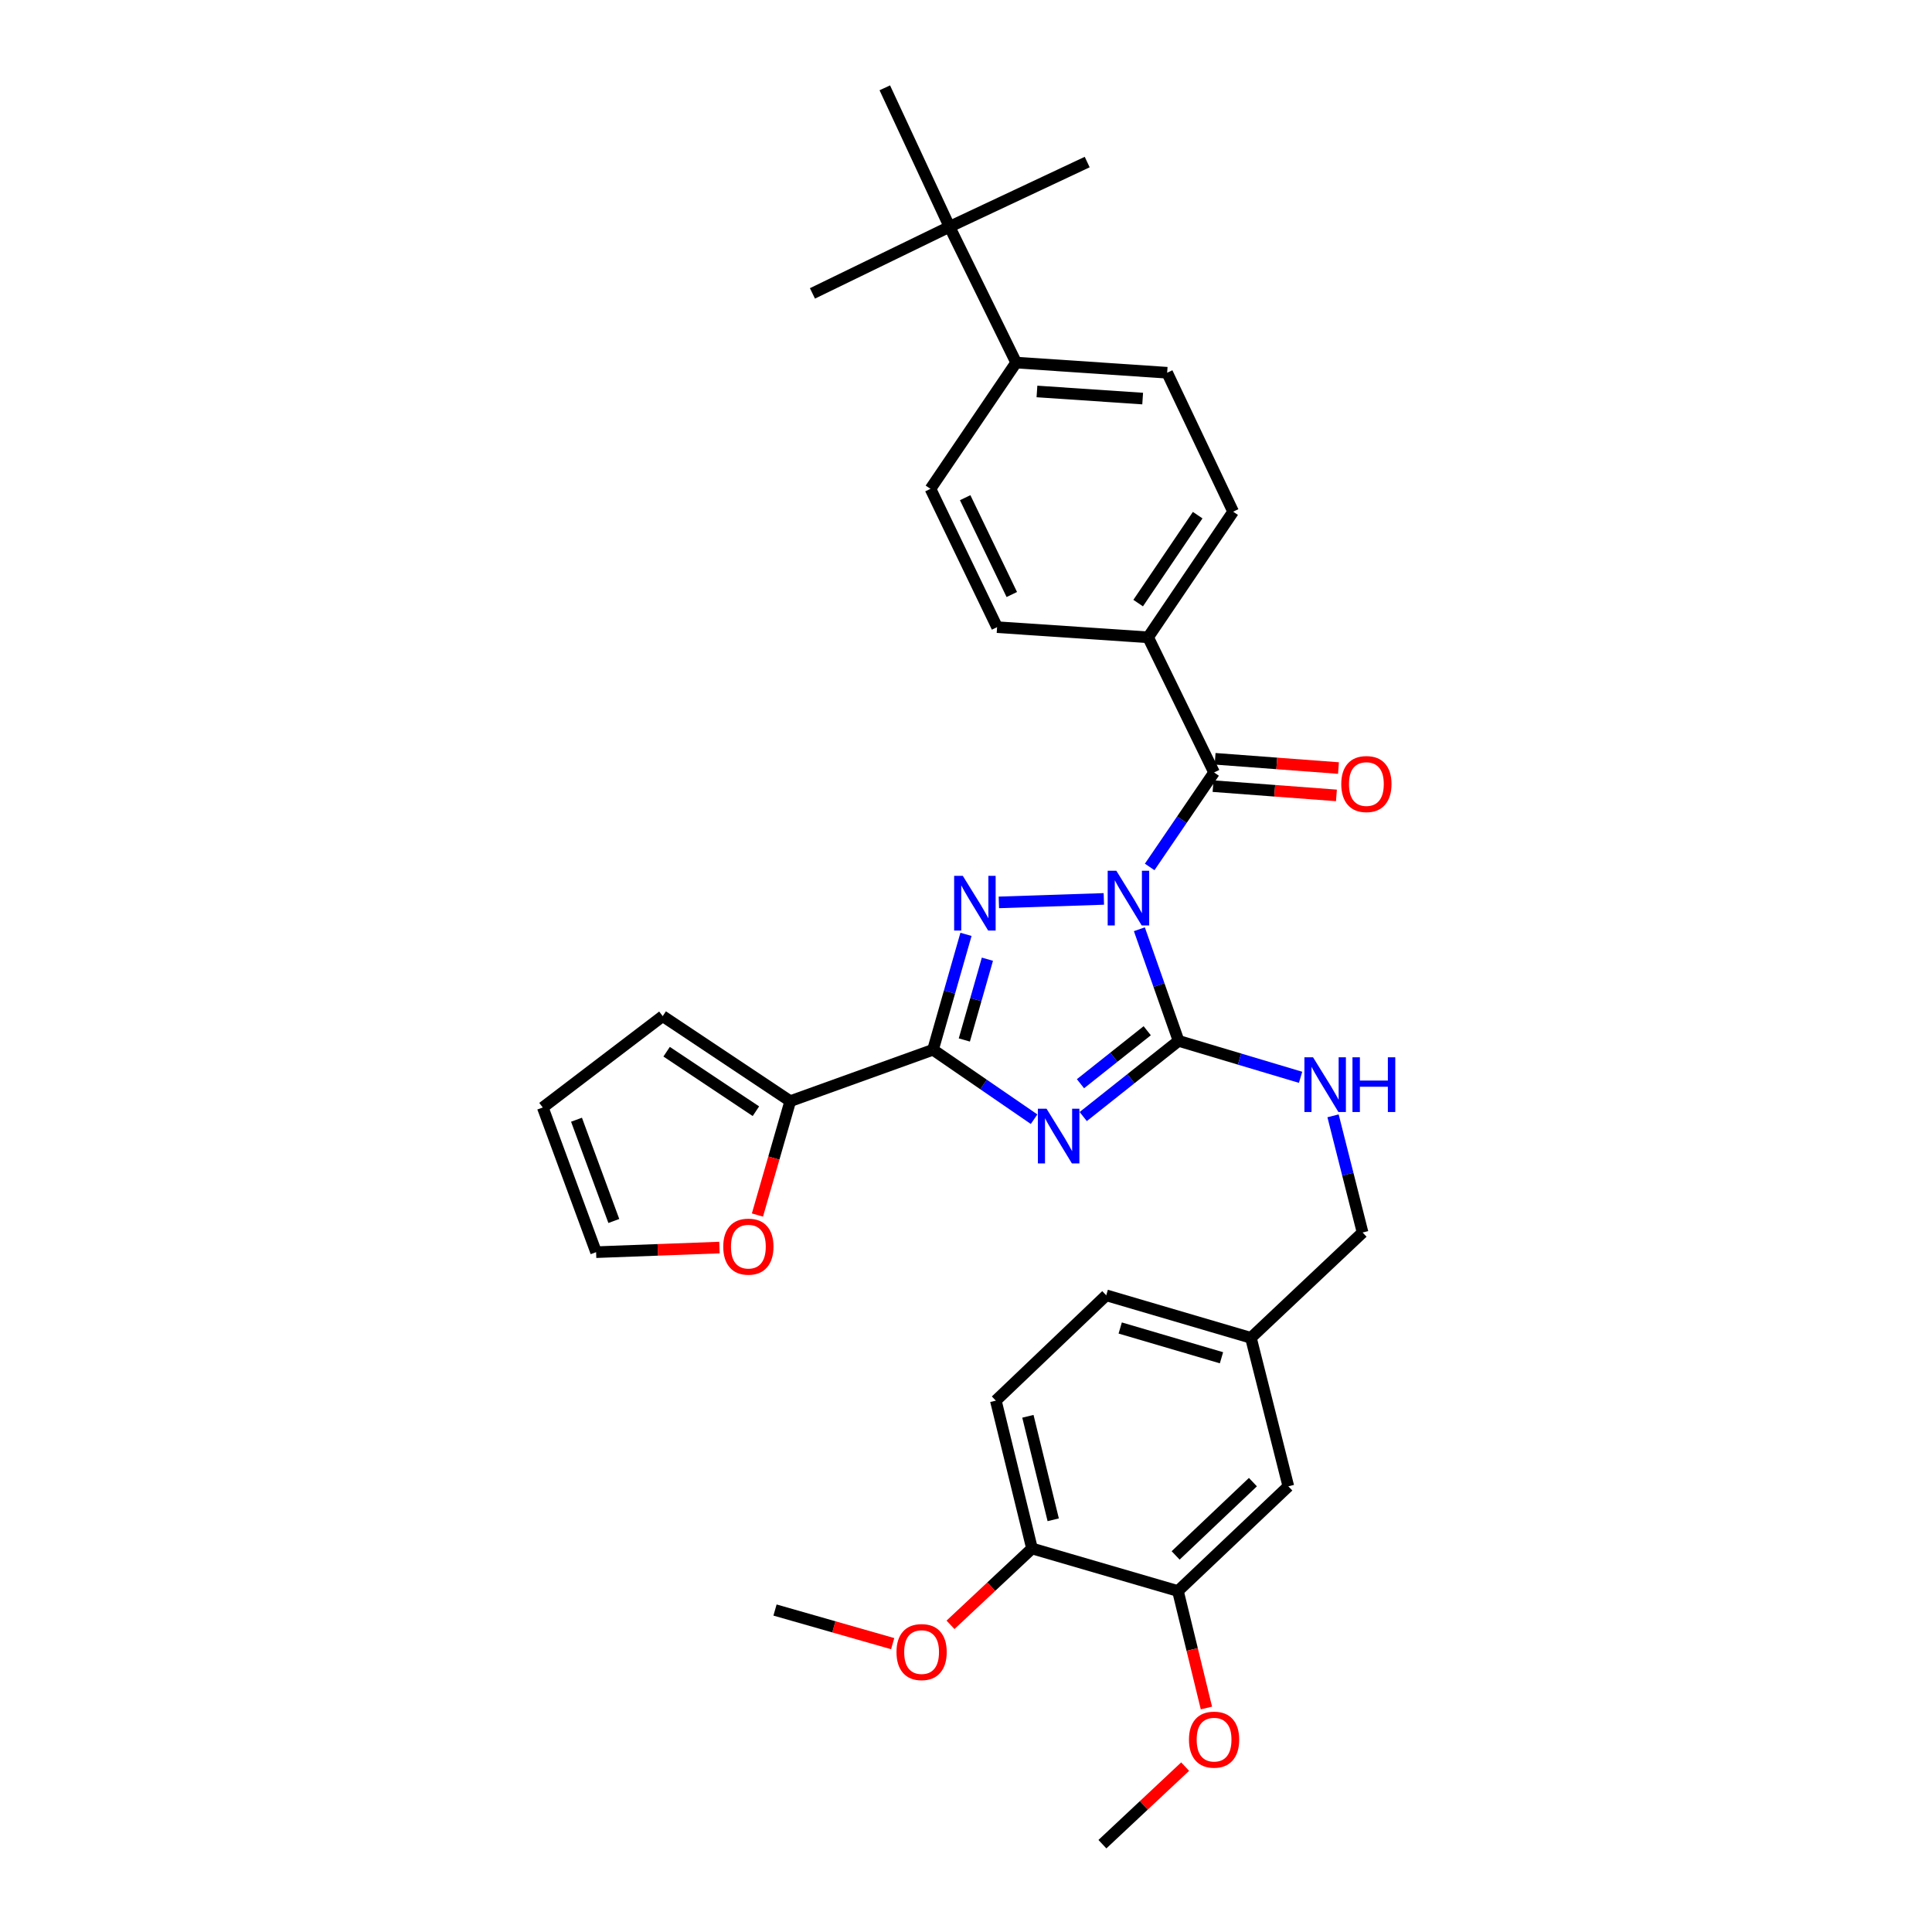 <?xml version='1.0' encoding='iso-8859-1'?>
<svg version='1.1' baseProfile='full'
              xmlns='http://www.w3.org/2000/svg'
                      xmlns:rdkit='http://www.rdkit.org/xml'
                      xmlns:xlink='http://www.w3.org/1999/xlink'
                  xml:space='preserve'
width='1000px' height='1000px' viewBox='0 0 1000 1000'>
<!-- END OF HEADER -->
<rect style='opacity:1.0;fill:#FFFFFF;stroke:none' width='1000' height='1000' x='0' y='0'> </rect>
<path class='bond-1' d='M 589.736,480.974 L 599.881,509.861' style='fill:none;fill-rule:evenodd;stroke:#0000FF;stroke-width:6px;stroke-linecap:butt;stroke-linejoin:miter;stroke-opacity:1' />
<path class='bond-1' d='M 599.881,509.861 L 610.026,538.747' style='fill:none;fill-rule:evenodd;stroke:#000000;stroke-width:6px;stroke-linecap:butt;stroke-linejoin:miter;stroke-opacity:1' />
<path class='bond-2' d='M 571.348,465.278 L 517.011,467.078' style='fill:none;fill-rule:evenodd;stroke:#0000FF;stroke-width:6px;stroke-linecap:butt;stroke-linejoin:miter;stroke-opacity:1' />
<path class='bond-4' d='M 595.07,448.729 L 611.738,424.278' style='fill:none;fill-rule:evenodd;stroke:#0000FF;stroke-width:6px;stroke-linecap:butt;stroke-linejoin:miter;stroke-opacity:1' />
<path class='bond-4' d='M 611.738,424.278 L 628.406,399.827' style='fill:none;fill-rule:evenodd;stroke:#000000;stroke-width:6px;stroke-linecap:butt;stroke-linejoin:miter;stroke-opacity:1' />
<path class='bond-0' d='M 560.676,577.929 L 585.351,558.338' style='fill:none;fill-rule:evenodd;stroke:#0000FF;stroke-width:6px;stroke-linecap:butt;stroke-linejoin:miter;stroke-opacity:1' />
<path class='bond-0' d='M 585.351,558.338 L 610.026,538.747' style='fill:none;fill-rule:evenodd;stroke:#000000;stroke-width:6px;stroke-linecap:butt;stroke-linejoin:miter;stroke-opacity:1' />
<path class='bond-0' d='M 559.253,560.936 L 576.525,547.223' style='fill:none;fill-rule:evenodd;stroke:#0000FF;stroke-width:6px;stroke-linecap:butt;stroke-linejoin:miter;stroke-opacity:1' />
<path class='bond-0' d='M 576.525,547.223 L 593.798,533.509' style='fill:none;fill-rule:evenodd;stroke:#000000;stroke-width:6px;stroke-linecap:butt;stroke-linejoin:miter;stroke-opacity:1' />
<path class='bond-33' d='M 535.242,579.296 L 509.084,561.324' style='fill:none;fill-rule:evenodd;stroke:#0000FF;stroke-width:6px;stroke-linecap:butt;stroke-linejoin:miter;stroke-opacity:1' />
<path class='bond-33' d='M 509.084,561.324 L 482.926,543.352' style='fill:none;fill-rule:evenodd;stroke:#000000;stroke-width:6px;stroke-linecap:butt;stroke-linejoin:miter;stroke-opacity:1' />
<path class='bond-6' d='M 610.026,538.747 L 641.601,548.182' style='fill:none;fill-rule:evenodd;stroke:#000000;stroke-width:6px;stroke-linecap:butt;stroke-linejoin:miter;stroke-opacity:1' />
<path class='bond-6' d='M 641.601,548.182 L 673.177,557.617' style='fill:none;fill-rule:evenodd;stroke:#0000FF;stroke-width:6px;stroke-linecap:butt;stroke-linejoin:miter;stroke-opacity:1' />
<path class='bond-3' d='M 499.992,483.622 L 491.459,513.487' style='fill:none;fill-rule:evenodd;stroke:#0000FF;stroke-width:6px;stroke-linecap:butt;stroke-linejoin:miter;stroke-opacity:1' />
<path class='bond-3' d='M 491.459,513.487 L 482.926,543.352' style='fill:none;fill-rule:evenodd;stroke:#000000;stroke-width:6px;stroke-linecap:butt;stroke-linejoin:miter;stroke-opacity:1' />
<path class='bond-3' d='M 511.079,496.481 L 505.106,517.387' style='fill:none;fill-rule:evenodd;stroke:#0000FF;stroke-width:6px;stroke-linecap:butt;stroke-linejoin:miter;stroke-opacity:1' />
<path class='bond-3' d='M 505.106,517.387 L 499.133,538.292' style='fill:none;fill-rule:evenodd;stroke:#000000;stroke-width:6px;stroke-linecap:butt;stroke-linejoin:miter;stroke-opacity:1' />
<path class='bond-5' d='M 482.926,543.352 L 409.034,569.957' style='fill:none;fill-rule:evenodd;stroke:#000000;stroke-width:6px;stroke-linecap:butt;stroke-linejoin:miter;stroke-opacity:1' />
<path class='bond-7' d='M 628.406,399.827 L 594.263,329.871' style='fill:none;fill-rule:evenodd;stroke:#000000;stroke-width:6px;stroke-linecap:butt;stroke-linejoin:miter;stroke-opacity:1' />
<path class='bond-10' d='M 627.875,406.904 L 659.805,409.299' style='fill:none;fill-rule:evenodd;stroke:#000000;stroke-width:6px;stroke-linecap:butt;stroke-linejoin:miter;stroke-opacity:1' />
<path class='bond-10' d='M 659.805,409.299 L 691.734,411.695' style='fill:none;fill-rule:evenodd;stroke:#FF0000;stroke-width:6px;stroke-linecap:butt;stroke-linejoin:miter;stroke-opacity:1' />
<path class='bond-10' d='M 628.937,392.751 L 660.866,395.146' style='fill:none;fill-rule:evenodd;stroke:#000000;stroke-width:6px;stroke-linecap:butt;stroke-linejoin:miter;stroke-opacity:1' />
<path class='bond-10' d='M 660.866,395.146 L 692.796,397.541' style='fill:none;fill-rule:evenodd;stroke:#FF0000;stroke-width:6px;stroke-linecap:butt;stroke-linejoin:miter;stroke-opacity:1' />
<path class='bond-9' d='M 409.034,569.957 L 400.541,599.426' style='fill:none;fill-rule:evenodd;stroke:#000000;stroke-width:6px;stroke-linecap:butt;stroke-linejoin:miter;stroke-opacity:1' />
<path class='bond-9' d='M 400.541,599.426 L 392.049,628.896' style='fill:none;fill-rule:evenodd;stroke:#FF0000;stroke-width:6px;stroke-linecap:butt;stroke-linejoin:miter;stroke-opacity:1' />
<path class='bond-13' d='M 409.034,569.957 L 343.012,525.95' style='fill:none;fill-rule:evenodd;stroke:#000000;stroke-width:6px;stroke-linecap:butt;stroke-linejoin:miter;stroke-opacity:1' />
<path class='bond-13' d='M 391.259,575.166 L 345.043,544.361' style='fill:none;fill-rule:evenodd;stroke:#000000;stroke-width:6px;stroke-linecap:butt;stroke-linejoin:miter;stroke-opacity:1' />
<path class='bond-23' d='M 689.981,577.551 L 697.625,607.746' style='fill:none;fill-rule:evenodd;stroke:#0000FF;stroke-width:6px;stroke-linecap:butt;stroke-linejoin:miter;stroke-opacity:1' />
<path class='bond-23' d='M 697.625,607.746 L 705.27,637.942' style='fill:none;fill-rule:evenodd;stroke:#000000;stroke-width:6px;stroke-linecap:butt;stroke-linejoin:miter;stroke-opacity:1' />
<path class='bond-18' d='M 594.263,329.871 L 516.09,324.619' style='fill:none;fill-rule:evenodd;stroke:#000000;stroke-width:6px;stroke-linecap:butt;stroke-linejoin:miter;stroke-opacity:1' />
<path class='bond-19' d='M 594.263,329.871 L 638.27,264.842' style='fill:none;fill-rule:evenodd;stroke:#000000;stroke-width:6px;stroke-linecap:butt;stroke-linejoin:miter;stroke-opacity:1' />
<path class='bond-19' d='M 589.11,312.162 L 619.915,266.642' style='fill:none;fill-rule:evenodd;stroke:#000000;stroke-width:6px;stroke-linecap:butt;stroke-linejoin:miter;stroke-opacity:1' />
<path class='bond-8' d='M 609.702,823.511 L 666.846,769.316' style='fill:none;fill-rule:evenodd;stroke:#000000;stroke-width:6px;stroke-linecap:butt;stroke-linejoin:miter;stroke-opacity:1' />
<path class='bond-8' d='M 608.507,805.083 L 648.508,767.147' style='fill:none;fill-rule:evenodd;stroke:#000000;stroke-width:6px;stroke-linecap:butt;stroke-linejoin:miter;stroke-opacity:1' />
<path class='bond-26' d='M 609.702,823.511 L 617.071,853.782' style='fill:none;fill-rule:evenodd;stroke:#000000;stroke-width:6px;stroke-linecap:butt;stroke-linejoin:miter;stroke-opacity:1' />
<path class='bond-26' d='M 617.071,853.782 L 624.439,884.054' style='fill:none;fill-rule:evenodd;stroke:#FF0000;stroke-width:6px;stroke-linecap:butt;stroke-linejoin:miter;stroke-opacity:1' />
<path class='bond-36' d='M 609.702,823.511 L 534.163,801.487' style='fill:none;fill-rule:evenodd;stroke:#000000;stroke-width:6px;stroke-linecap:butt;stroke-linejoin:miter;stroke-opacity:1' />
<path class='bond-16' d='M 372.386,645.733 L 340.462,646.927' style='fill:none;fill-rule:evenodd;stroke:#FF0000;stroke-width:6px;stroke-linecap:butt;stroke-linejoin:miter;stroke-opacity:1' />
<path class='bond-16' d='M 340.462,646.927 L 308.538,648.122' style='fill:none;fill-rule:evenodd;stroke:#000000;stroke-width:6px;stroke-linecap:butt;stroke-linejoin:miter;stroke-opacity:1' />
<path class='bond-11' d='M 491.465,117.383 L 525.955,187.671' style='fill:none;fill-rule:evenodd;stroke:#000000;stroke-width:6px;stroke-linecap:butt;stroke-linejoin:miter;stroke-opacity:1' />
<path class='bond-28' d='M 491.465,117.383 L 457.969,45.455' style='fill:none;fill-rule:evenodd;stroke:#000000;stroke-width:6px;stroke-linecap:butt;stroke-linejoin:miter;stroke-opacity:1' />
<path class='bond-29' d='M 491.465,117.383 L 420.523,151.864' style='fill:none;fill-rule:evenodd;stroke:#000000;stroke-width:6px;stroke-linecap:butt;stroke-linejoin:miter;stroke-opacity:1' />
<path class='bond-30' d='M 491.465,117.383 L 562.731,83.879' style='fill:none;fill-rule:evenodd;stroke:#000000;stroke-width:6px;stroke-linecap:butt;stroke-linejoin:miter;stroke-opacity:1' />
<path class='bond-12' d='M 525.955,187.671 L 604.12,192.93' style='fill:none;fill-rule:evenodd;stroke:#000000;stroke-width:6px;stroke-linecap:butt;stroke-linejoin:miter;stroke-opacity:1' />
<path class='bond-12' d='M 536.727,202.621 L 591.442,206.302' style='fill:none;fill-rule:evenodd;stroke:#000000;stroke-width:6px;stroke-linecap:butt;stroke-linejoin:miter;stroke-opacity:1' />
<path class='bond-34' d='M 525.955,187.671 L 481.609,253.022' style='fill:none;fill-rule:evenodd;stroke:#000000;stroke-width:6px;stroke-linecap:butt;stroke-linejoin:miter;stroke-opacity:1' />
<path class='bond-17' d='M 343.012,525.95 L 280.94,573.237' style='fill:none;fill-rule:evenodd;stroke:#000000;stroke-width:6px;stroke-linecap:butt;stroke-linejoin:miter;stroke-opacity:1' />
<path class='bond-14' d='M 534.163,801.487 L 515.444,724.97' style='fill:none;fill-rule:evenodd;stroke:#000000;stroke-width:6px;stroke-linecap:butt;stroke-linejoin:miter;stroke-opacity:1' />
<path class='bond-14' d='M 545.142,786.637 L 532.038,733.075' style='fill:none;fill-rule:evenodd;stroke:#000000;stroke-width:6px;stroke-linecap:butt;stroke-linejoin:miter;stroke-opacity:1' />
<path class='bond-27' d='M 534.163,801.487 L 513.07,821.25' style='fill:none;fill-rule:evenodd;stroke:#000000;stroke-width:6px;stroke-linecap:butt;stroke-linejoin:miter;stroke-opacity:1' />
<path class='bond-27' d='M 513.07,821.25 L 491.977,841.013' style='fill:none;fill-rule:evenodd;stroke:#FF0000;stroke-width:6px;stroke-linecap:butt;stroke-linejoin:miter;stroke-opacity:1' />
<path class='bond-15' d='M 666.846,769.316 L 647.472,692.46' style='fill:none;fill-rule:evenodd;stroke:#000000;stroke-width:6px;stroke-linecap:butt;stroke-linejoin:miter;stroke-opacity:1' />
<path class='bond-35' d='M 308.538,648.122 L 280.94,573.237' style='fill:none;fill-rule:evenodd;stroke:#000000;stroke-width:6px;stroke-linecap:butt;stroke-linejoin:miter;stroke-opacity:1' />
<path class='bond-35' d='M 317.716,631.981 L 298.398,579.562' style='fill:none;fill-rule:evenodd;stroke:#000000;stroke-width:6px;stroke-linecap:butt;stroke-linejoin:miter;stroke-opacity:1' />
<path class='bond-21' d='M 516.09,324.619 L 481.609,253.022' style='fill:none;fill-rule:evenodd;stroke:#000000;stroke-width:6px;stroke-linecap:butt;stroke-linejoin:miter;stroke-opacity:1' />
<path class='bond-21' d='M 523.706,307.721 L 499.568,257.603' style='fill:none;fill-rule:evenodd;stroke:#000000;stroke-width:6px;stroke-linecap:butt;stroke-linejoin:miter;stroke-opacity:1' />
<path class='bond-20' d='M 638.27,264.842 L 604.12,192.93' style='fill:none;fill-rule:evenodd;stroke:#000000;stroke-width:6px;stroke-linecap:butt;stroke-linejoin:miter;stroke-opacity:1' />
<path class='bond-22' d='M 515.444,724.97 L 572.587,670.453' style='fill:none;fill-rule:evenodd;stroke:#000000;stroke-width:6px;stroke-linecap:butt;stroke-linejoin:miter;stroke-opacity:1' />
<path class='bond-24' d='M 705.27,637.942 L 647.472,692.46' style='fill:none;fill-rule:evenodd;stroke:#000000;stroke-width:6px;stroke-linecap:butt;stroke-linejoin:miter;stroke-opacity:1' />
<path class='bond-25' d='M 647.472,692.46 L 572.587,670.453' style='fill:none;fill-rule:evenodd;stroke:#000000;stroke-width:6px;stroke-linecap:butt;stroke-linejoin:miter;stroke-opacity:1' />
<path class='bond-25' d='M 632.238,702.776 L 579.818,687.371' style='fill:none;fill-rule:evenodd;stroke:#000000;stroke-width:6px;stroke-linecap:butt;stroke-linejoin:miter;stroke-opacity:1' />
<path class='bond-31' d='M 613.425,914.398 L 592.017,934.472' style='fill:none;fill-rule:evenodd;stroke:#FF0000;stroke-width:6px;stroke-linecap:butt;stroke-linejoin:miter;stroke-opacity:1' />
<path class='bond-31' d='M 592.017,934.472 L 570.608,954.545' style='fill:none;fill-rule:evenodd;stroke:#000000;stroke-width:6px;stroke-linecap:butt;stroke-linejoin:miter;stroke-opacity:1' />
<path class='bond-32' d='M 462.047,850.75 L 431.598,842.05' style='fill:none;fill-rule:evenodd;stroke:#FF0000;stroke-width:6px;stroke-linecap:butt;stroke-linejoin:miter;stroke-opacity:1' />
<path class='bond-32' d='M 431.598,842.05 L 401.149,833.351' style='fill:none;fill-rule:evenodd;stroke:#000000;stroke-width:6px;stroke-linecap:butt;stroke-linejoin:miter;stroke-opacity:1' />
<path  class='atom-0' d='M 577.816 450.696
L 587.096 465.696
Q 588.016 467.176, 589.496 469.856
Q 590.976 472.536, 591.056 472.696
L 591.056 450.696
L 594.816 450.696
L 594.816 479.016
L 590.936 479.016
L 580.976 462.616
Q 579.816 460.696, 578.576 458.496
Q 577.376 456.296, 577.016 455.616
L 577.016 479.016
L 573.336 479.016
L 573.336 450.696
L 577.816 450.696
' fill='#0000FF'/>
<path  class='atom-1' d='M 541.694 573.869
L 550.974 588.869
Q 551.894 590.349, 553.374 593.029
Q 554.854 595.709, 554.934 595.869
L 554.934 573.869
L 558.694 573.869
L 558.694 602.189
L 554.814 602.189
L 544.854 585.789
Q 543.694 583.869, 542.454 581.669
Q 541.254 579.469, 540.894 578.789
L 540.894 602.189
L 537.214 602.189
L 537.214 573.869
L 541.694 573.869
' fill='#0000FF'/>
<path  class='atom-3' d='M 498.342 453.33
L 507.622 468.33
Q 508.542 469.81, 510.022 472.49
Q 511.502 475.17, 511.582 475.33
L 511.582 453.33
L 515.342 453.33
L 515.342 481.65
L 511.462 481.65
L 501.502 465.25
Q 500.342 463.33, 499.102 461.13
Q 497.902 458.93, 497.542 458.25
L 497.542 481.65
L 493.862 481.65
L 493.862 453.33
L 498.342 453.33
' fill='#0000FF'/>
<path  class='atom-7' d='M 679.636 547.257
L 688.916 562.257
Q 689.836 563.737, 691.316 566.417
Q 692.796 569.097, 692.876 569.257
L 692.876 547.257
L 696.636 547.257
L 696.636 575.577
L 692.756 575.577
L 682.796 559.177
Q 681.636 557.257, 680.396 555.057
Q 679.196 552.857, 678.836 552.177
L 678.836 575.577
L 675.156 575.577
L 675.156 547.257
L 679.636 547.257
' fill='#0000FF'/>
<path  class='atom-7' d='M 700.036 547.257
L 703.876 547.257
L 703.876 559.297
L 718.356 559.297
L 718.356 547.257
L 722.196 547.257
L 722.196 575.577
L 718.356 575.577
L 718.356 562.497
L 703.876 562.497
L 703.876 575.577
L 700.036 575.577
L 700.036 547.257
' fill='#0000FF'/>
<path  class='atom-10' d='M 374.358 645.253
Q 374.358 638.453, 377.718 634.653
Q 381.078 630.853, 387.358 630.853
Q 393.638 630.853, 396.998 634.653
Q 400.358 638.453, 400.358 645.253
Q 400.358 652.133, 396.958 656.053
Q 393.558 659.933, 387.358 659.933
Q 381.118 659.933, 377.718 656.053
Q 374.358 652.173, 374.358 645.253
M 387.358 656.733
Q 391.678 656.733, 393.998 653.853
Q 396.358 650.933, 396.358 645.253
Q 396.358 639.693, 393.998 636.893
Q 391.678 634.053, 387.358 634.053
Q 383.038 634.053, 380.678 636.853
Q 378.358 639.653, 378.358 645.253
Q 378.358 650.973, 380.678 653.853
Q 383.038 656.733, 387.358 656.733
' fill='#FF0000'/>
<path  class='atom-11' d='M 694.241 405.821
Q 694.241 399.021, 697.601 395.221
Q 700.961 391.421, 707.241 391.421
Q 713.521 391.421, 716.881 395.221
Q 720.241 399.021, 720.241 405.821
Q 720.241 412.701, 716.841 416.621
Q 713.441 420.501, 707.241 420.501
Q 701.001 420.501, 697.601 416.621
Q 694.241 412.741, 694.241 405.821
M 707.241 417.301
Q 711.561 417.301, 713.881 414.421
Q 716.241 411.501, 716.241 405.821
Q 716.241 400.261, 713.881 397.461
Q 711.561 394.621, 707.241 394.621
Q 702.921 394.621, 700.561 397.421
Q 698.241 400.221, 698.241 405.821
Q 698.241 411.541, 700.561 414.421
Q 702.921 417.301, 707.241 417.301
' fill='#FF0000'/>
<path  class='atom-27' d='M 615.406 900.431
Q 615.406 893.631, 618.766 889.831
Q 622.126 886.031, 628.406 886.031
Q 634.686 886.031, 638.046 889.831
Q 641.406 893.631, 641.406 900.431
Q 641.406 907.311, 638.006 911.231
Q 634.606 915.111, 628.406 915.111
Q 622.166 915.111, 618.766 911.231
Q 615.406 907.351, 615.406 900.431
M 628.406 911.911
Q 632.726 911.911, 635.046 909.031
Q 637.406 906.111, 637.406 900.431
Q 637.406 894.871, 635.046 892.071
Q 632.726 889.231, 628.406 889.231
Q 624.086 889.231, 621.726 892.031
Q 619.406 894.831, 619.406 900.431
Q 619.406 906.151, 621.726 909.031
Q 624.086 911.911, 628.406 911.911
' fill='#FF0000'/>
<path  class='atom-28' d='M 464.02 855.107
Q 464.02 848.307, 467.38 844.507
Q 470.74 840.707, 477.02 840.707
Q 483.3 840.707, 486.66 844.507
Q 490.02 848.307, 490.02 855.107
Q 490.02 861.987, 486.62 865.907
Q 483.22 869.787, 477.02 869.787
Q 470.78 869.787, 467.38 865.907
Q 464.02 862.027, 464.02 855.107
M 477.02 866.587
Q 481.34 866.587, 483.66 863.707
Q 486.02 860.787, 486.02 855.107
Q 486.02 849.547, 483.66 846.747
Q 481.34 843.907, 477.02 843.907
Q 472.7 843.907, 470.34 846.707
Q 468.02 849.507, 468.02 855.107
Q 468.02 860.827, 470.34 863.707
Q 472.7 866.587, 477.02 866.587
' fill='#FF0000'/>
</svg>
